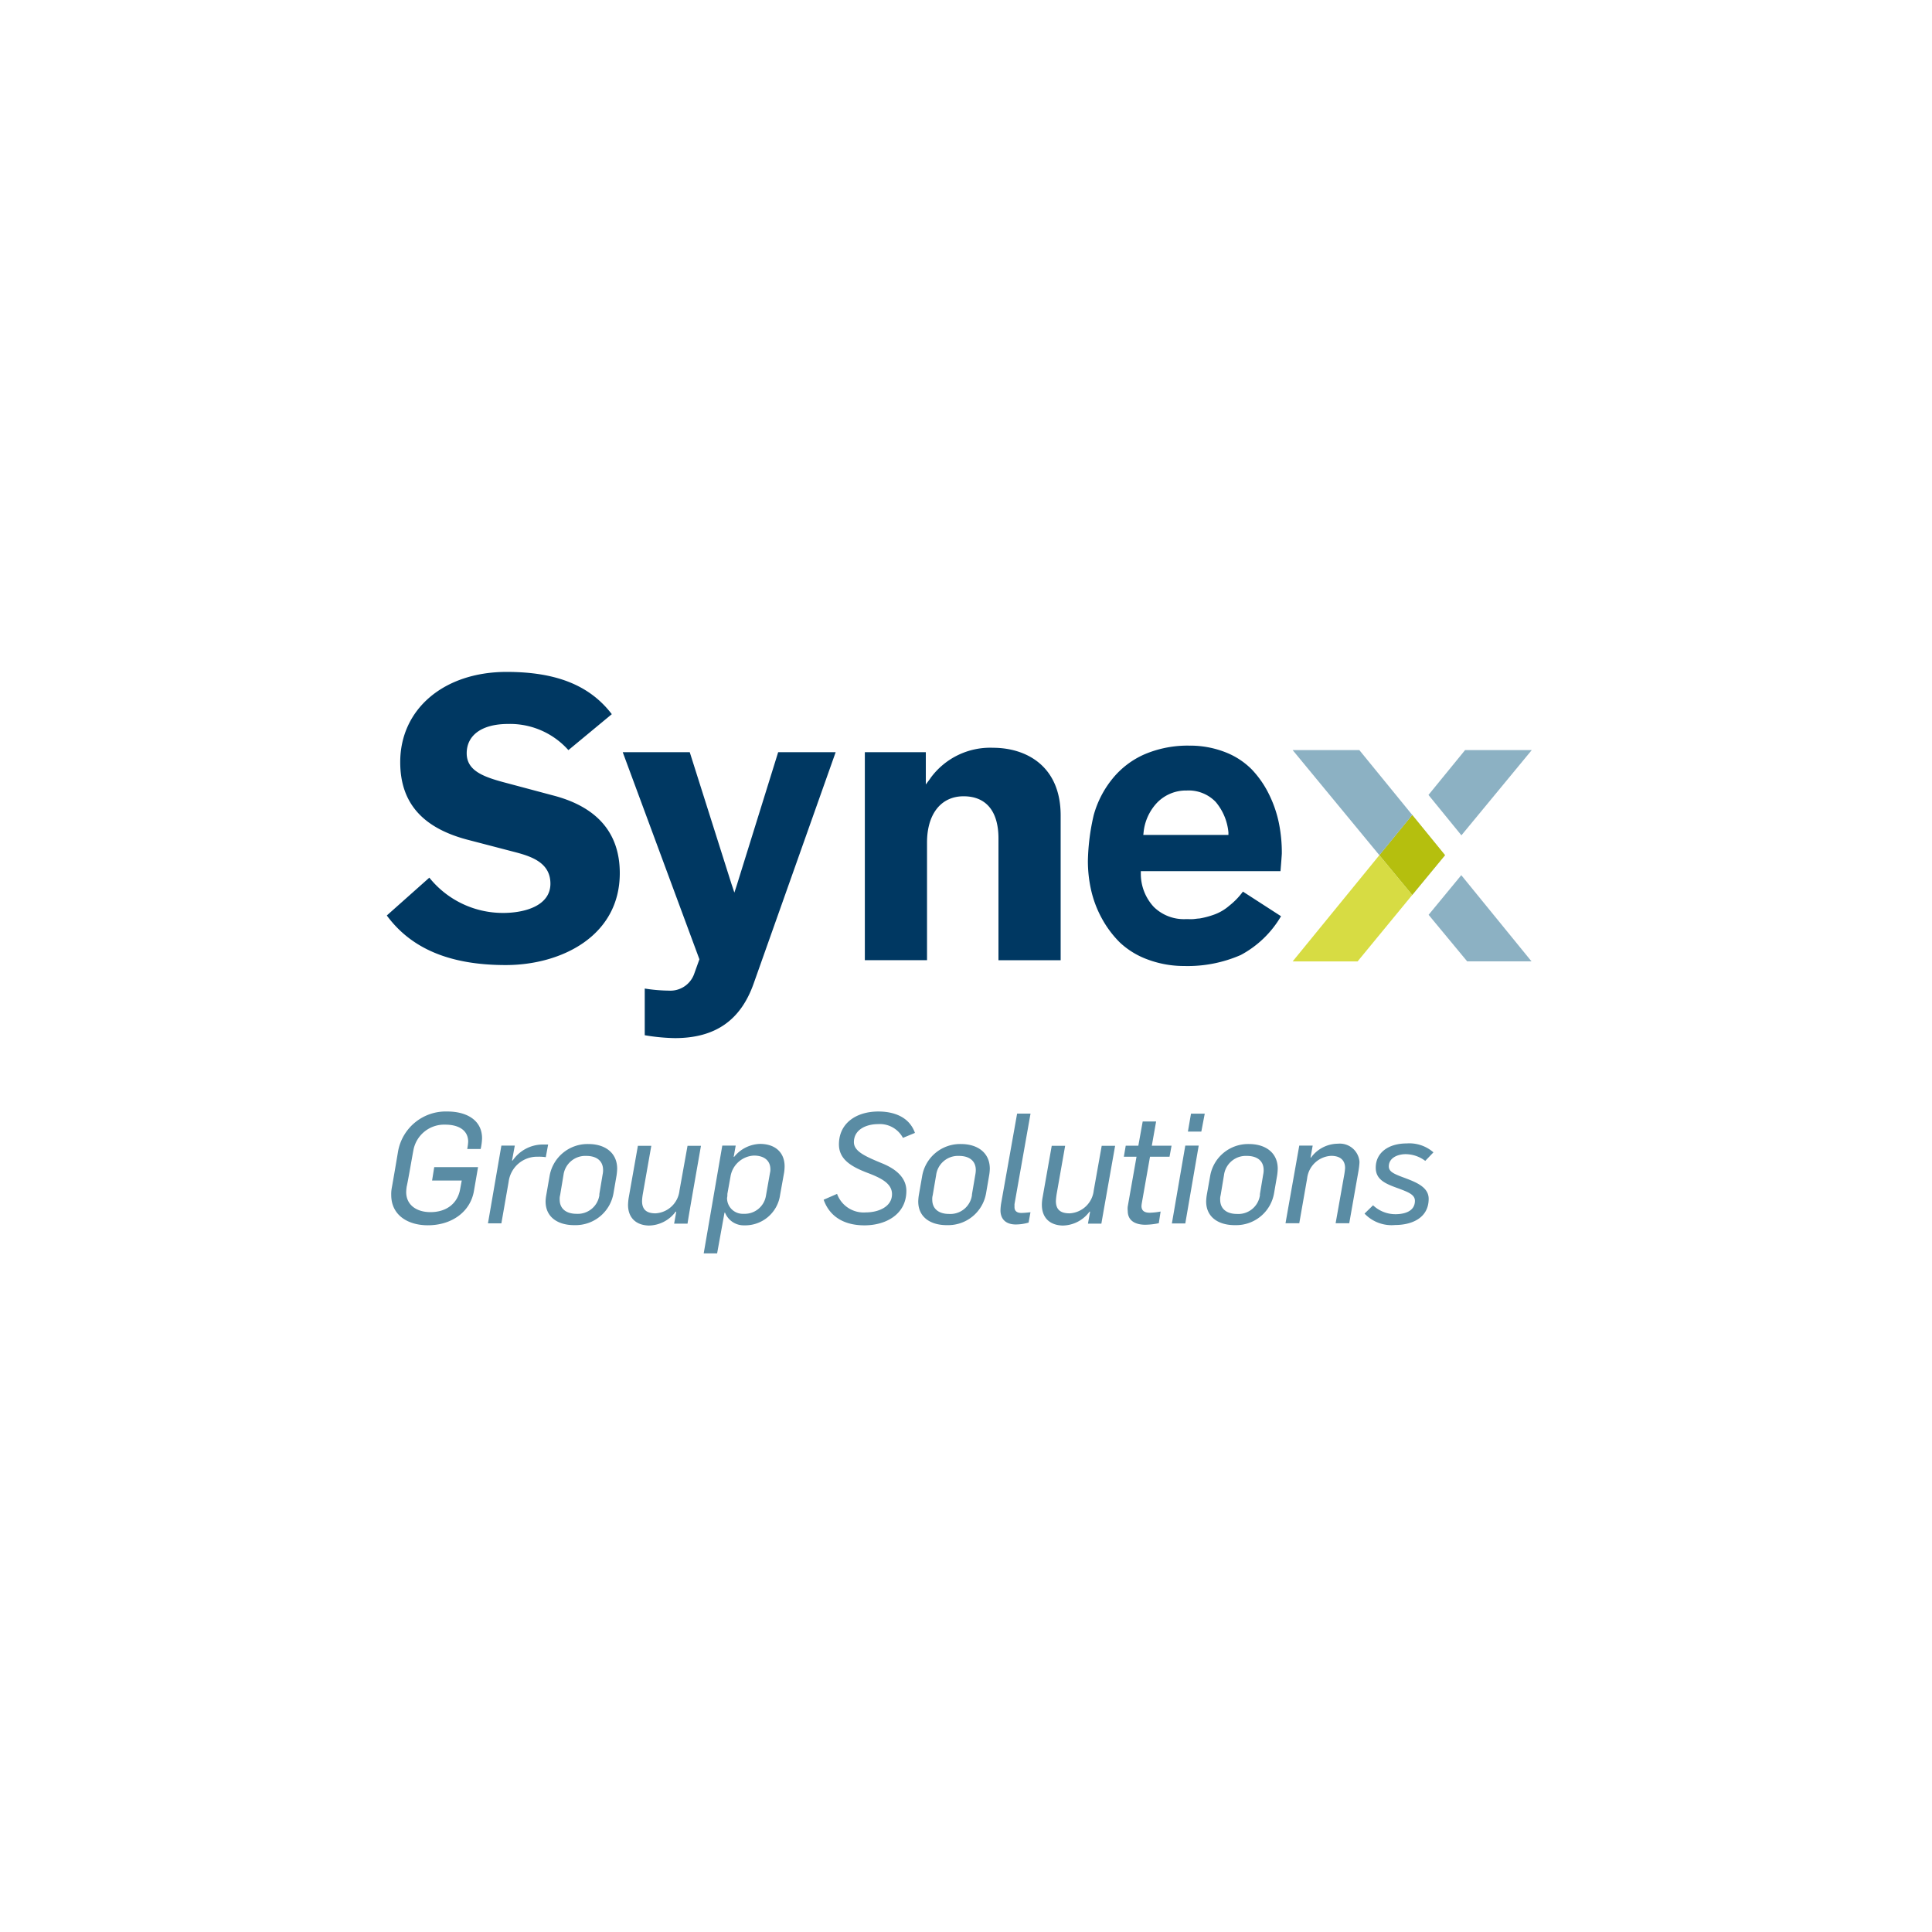 <svg id="Calque_1" data-name="Calque 1" xmlns="http://www.w3.org/2000/svg" viewBox="0 0 288 288"><defs><style>.cls-1{fill:#003862;}.cls-2{fill:#153960;isolation:isolate;opacity:0.3;}.cls-3{fill:#b5bf0e;}.cls-4{fill:#8cb1c3;}.cls-5{fill:#d7dc43;}.cls-6{fill:#5a8ca4;}</style></defs><g id="Calque_2" data-name="Calque 2"><g id="Calque_1-2" data-name="Calque 1-2"><path class="cls-1" d="M57.66,136.47c3.68,5,9.49,7.39,17.73,7.39s17-4.29,17-13.7c0-6-3.38-9.9-10-11.6h0l-6.74-1.8c-3.45-.9-6.08-1.79-6.08-4.47s2.24-4.37,6.16-4.37a11.64,11.64,0,0,1,9,3.9l6.47-5.36c-3.29-4.3-8.28-6.3-15.68-6.3-9.34,0-15.86,5.53-15.86,13.45,0,6,3.25,9.75,9.93,11.54l7.4,1.93c2.45.66,5.06,1.63,5.06,4.65,0,3.21-3.65,4.36-7.07,4.36A14.06,14.06,0,0,1,64,130.83Z"/><path class="cls-1" d="M96.11,154.32a29.54,29.54,0,0,0,4.49.43c6,0,9.79-2.64,11.73-8.09l12.24-34.53H116l-6.2,19.93-.33,1-.33-1-.08-.23-6.24-19.7H92.83L104.26,143l-.82,2.28a3.76,3.76,0,0,1-3.74,2.39,24.05,24.05,0,0,1-3.59-.31Z"/><path class="cls-1" d="M148.84,143.14h9.27V121.56c0-7.44-5.21-10.09-10.08-10.09a11,11,0,0,0-9.31,4.5l-.09.14-.62.83v-4.81h-9.09v31h9.27V125.59c0-4.25,2.09-6.89,5.45-6.89s5.2,2.23,5.2,6.29Z"/><path class="cls-1" d="M183.26,135a7.15,7.15,0,0,1-2.39,1.38,12.58,12.58,0,0,1-2.09.54c-.28,0-.59.07-.92.09s-.69,0-1.07,0A6.41,6.41,0,0,1,172,135.2a7.26,7.26,0,0,1-1.94-5v-.34h20.82c.06-.74.11-1.32.14-1.75s.06-.79.06-.92a22.25,22.25,0,0,0-.43-4.46,17.63,17.63,0,0,0-1.47-4.3,14.8,14.8,0,0,0-2.56-3.71,11.23,11.23,0,0,0-3.91-2.57,14.41,14.41,0,0,0-5.43-1,16.34,16.34,0,0,0-6.66,1.29,12.7,12.7,0,0,0-4.76,3.61,14.85,14.85,0,0,0-2.82,5.45,32.48,32.48,0,0,0-.87,6.81,19.67,19.67,0,0,0,.47,4.33,16.21,16.21,0,0,0,1.58,4.21,15.52,15.52,0,0,0,2.7,3.63A12.08,12.08,0,0,0,171,143a15.49,15.49,0,0,0,5.52,1,19.75,19.75,0,0,0,8.44-1.64,15.31,15.31,0,0,0,6-5.78l-5.68-3.67A10.79,10.79,0,0,1,183.26,135Zm-12.79-10.91a7.51,7.51,0,0,1,2.06-4.48,6,6,0,0,1,4.38-1.77,5.59,5.59,0,0,1,4.3,1.69,8.2,8.2,0,0,1,1.91,4.56l0,.37H170.43Z"/><polygon class="cls-2" points="205.62 127.48 210.52 133.41 215.41 127.48 210.52 121.48 205.62 127.48"/><polygon class="cls-3" points="205.62 127.48 210.52 133.41 215.41 127.48 210.52 121.48 205.62 127.48"/><polygon class="cls-4" points="213.42 135.81 212.96 136.37 218.71 143.31 228.3 143.31 217.83 130.46 213.42 135.81"/><polygon class="cls-4" points="217.85 124.52 228.34 111.81 218.4 111.81 212.94 118.5 213.43 119.1 217.85 124.52"/><polygon class="cls-4" points="202.63 111.81 192.69 111.81 205.62 127.48 210.52 121.48 202.63 111.81"/><polygon class="cls-5" points="192.69 143.32 202.37 143.32 210.52 133.41 205.62 127.48 192.69 143.32"/></g><g id="Calque_2-2" data-name="Calque 2-2"><path class="cls-6" d="M58.32,178.13a5.06,5.06,0,0,1,.09-1.1c.23-1.25.73-4.21.94-5.46a7.22,7.22,0,0,1,7.34-5.88c2.83,0,5.17,1.26,5.17,4a8.44,8.44,0,0,1-.21,1.59h-2a8,8,0,0,0,.14-1.08c0-1.77-1.5-2.55-3.41-2.55a4.66,4.66,0,0,0-4.76,3.84c-.23,1.21-.73,4.2-1,5.42a7.06,7.06,0,0,0-.07.78c0,2,1.63,3,3.61,3,2.37,0,4-1.26,4.41-3.31l.26-1.4H64.41l.32-2h6.53c-.13.8-.48,2.8-.62,3.61-.57,3.15-3.4,5.06-6.85,5.06C60.92,182.66,58.32,181.23,58.32,178.13Z"/><path class="cls-6" d="M74.74,170.77h2L76.33,173h.09a5.47,5.47,0,0,1,4.46-2.39c.27,0,.6,0,.83,0l-.35,1.89a6.57,6.57,0,0,0-1.17-.07,4.28,4.28,0,0,0-4.37,3.75l-1.08,6.18h-2Z"/><path class="cls-6" d="M81.33,179.09a6,6,0,0,1,.1-.94l.5-2.87a5.74,5.74,0,0,1,5.8-4.74c2.41,0,4.27,1.26,4.27,3.68a8.76,8.76,0,0,1-.09,1l-.46,2.67a5.73,5.73,0,0,1-5.77,4.74C83.31,182.66,81.33,181.55,81.33,179.09Zm8-1,.5-3a3,3,0,0,0,.07-.67c0-1.4-1-2.11-2.5-2.11A3.28,3.28,0,0,0,84,175.14l-.5,3a2.15,2.15,0,0,0-.07.67c0,1.4,1,2.13,2.51,2.13A3.25,3.25,0,0,0,89.36,178.06Z"/><path class="cls-6" d="M93.62,179.6a8.76,8.76,0,0,1,.09-1l1.38-7.8h2l-1.26,7.15a7.93,7.93,0,0,0-.12,1.08c0,1.34.74,1.84,2,1.84a3.81,3.81,0,0,0,3.58-3.4l1.2-6.67h2c-.18,1.08-1.86,10.53-2,11.61h-2l.32-1.79-.09,0a5.05,5.05,0,0,1-4,2.07C94.77,182.64,93.62,181.49,93.62,179.6Z"/><path class="cls-6" d="M107.67,170.77h2l-.3,1.68h.07a5.14,5.14,0,0,1,3.86-1.93c2.19,0,3.66,1.22,3.66,3.35a6.82,6.82,0,0,1-.07.9c-.12.69-.48,2.67-.6,3.34a5.26,5.26,0,0,1-5.34,4.55,3,3,0,0,1-2.87-1.89H108l-1.1,6.07h-2Zm6.51,7.47.6-3.4a1.88,1.88,0,0,0,.06-.53c0-1.36-1-2.05-2.46-2.05a3.73,3.73,0,0,0-3.49,3.15l-.46,2.56c0,.2,0,.4-.05.6a2.34,2.34,0,0,0,2.3,2.37h.23A3.21,3.21,0,0,0,114.18,178.24Z"/><path class="cls-6" d="M122.78,178.84l2-.87a4.22,4.22,0,0,0,4.3,2.76c1.82,0,3.89-.81,3.89-2.72,0-1.51-1.43-2.34-3.64-3.17-2.41-.92-4.27-2-4.27-4.25,0-3.15,2.57-4.9,5.88-4.9,2.28,0,4.6.78,5.45,3.19l-1.79.74a3.9,3.9,0,0,0-3.7-2.05c-1.77,0-3.61.81-3.61,2.69,0,1.36,1.65,2.1,4.14,3.13,2.07.83,3.68,2.12,3.68,4.14,0,3.45-3,5.13-6.26,5.13C126.12,182.66,123.75,181.58,122.78,178.84Z"/><path class="cls-6" d="M136.88,179.09a7.47,7.47,0,0,1,.09-.94l.5-2.87a5.74,5.74,0,0,1,5.8-4.74c2.41,0,4.28,1.26,4.28,3.68a7,7,0,0,1-.1,1l-.46,2.67a5.73,5.73,0,0,1-5.77,4.74C138.85,182.66,136.88,181.55,136.88,179.09Zm8-1,.51-3a3.71,3.71,0,0,0,.07-.67c0-1.4-1-2.11-2.51-2.11a3.28,3.28,0,0,0-3.4,2.85l-.51,3a2.15,2.15,0,0,0-.07.67c0,1.4,1,2.13,2.51,2.13A3.25,3.25,0,0,0,144.9,178.06Z"/><path class="cls-6" d="M149.14,180.43a7.77,7.77,0,0,1,.09-1L151.62,166h2l-2.39,13.5c0,.11,0,.34,0,.46,0,.66.51.85,1,.85s1-.07,1.38-.1l-.28,1.54a7,7,0,0,1-1.93.28C149.88,182.52,149.14,181.67,149.14,180.43Z"/><path class="cls-6" d="M155.31,179.6a5.89,5.89,0,0,1,.09-1l1.38-7.8h2l-1.26,7.15a9.91,9.91,0,0,0-.12,1.08c0,1.34.74,1.84,2.05,1.84a3.82,3.82,0,0,0,3.59-3.4l1.19-6.67h2c-.19,1.08-1.87,10.53-2.05,11.61h-2l.32-1.79-.09,0a5.05,5.05,0,0,1-4,2.07C156.45,182.64,155.31,181.49,155.31,179.6Z"/><path class="cls-6" d="M168.11,180.5a2.85,2.85,0,0,1,0-.65l1.31-7.42h-1.89l.28-1.64h1.88l.65-3.61h2l-.64,3.61h2.94l-.3,1.64h-2.91l-1.22,6.92a3.15,3.15,0,0,0-.05.43c0,.72.46,1,1.24,1a9.68,9.68,0,0,0,1.61-.18l-.27,1.74a10.12,10.12,0,0,1-2.12.23C169.35,182.54,168.11,182.06,168.11,180.5Z"/><path class="cls-6" d="M176.69,170.77h2l-2,11.61h-2Zm.85-4.76h2.05l-.51,2.67h-2Z"/><path class="cls-6" d="M179.8,179.09a7.47,7.47,0,0,1,.09-.94l.51-2.87a5.74,5.74,0,0,1,5.79-4.74c2.42,0,4.28,1.26,4.28,3.68a8.76,8.76,0,0,1-.09,1l-.46,2.67a5.73,5.73,0,0,1-5.77,4.74C181.78,182.66,179.8,181.55,179.8,179.09Zm8-1,.5-3a3,3,0,0,0,.07-.67c0-1.4-1-2.11-2.5-2.11a3.28,3.28,0,0,0-3.41,2.85l-.5,3a2.15,2.15,0,0,0-.07.67c0,1.4,1,2.13,2.5,2.13A3.25,3.25,0,0,0,187.83,178.06Z"/><path class="cls-6" d="M193.68,170.77h2l-.32,1.79.07,0a5,5,0,0,1,4-2.07,2.94,2.94,0,0,1,3.22,2.64,1.79,1.79,0,0,1,0,.23,11.32,11.32,0,0,1-.14,1.17l-1.38,7.82H199.1l1.27-7.15a10,10,0,0,0,.14-1.08c0-1.2-.76-1.82-2.07-1.82a3.8,3.8,0,0,0-3.59,3.38l-1.17,6.67h-2.05C191.81,181.3,193.49,171.85,193.68,170.77Z"/><path class="cls-6" d="M203.41,180.91l1.27-1.24A4.86,4.86,0,0,0,208,181c1.26,0,2.92-.37,2.92-2,0-.94-1.06-1.31-2.39-1.82-2-.71-3.45-1.31-3.45-3.12,0-2.26,1.93-3.61,4.6-3.61a5.44,5.44,0,0,1,4,1.33l-1.22,1.27a4.9,4.9,0,0,0-2.92-1c-1.24,0-2.51.58-2.51,1.82,0,.69.56,1,1.52,1.4,1.87.74,4.42,1.41,4.42,3.43,0,2.92-2.6,3.91-5,3.91A5.56,5.56,0,0,1,203.41,180.91Z"/></g></g></svg>